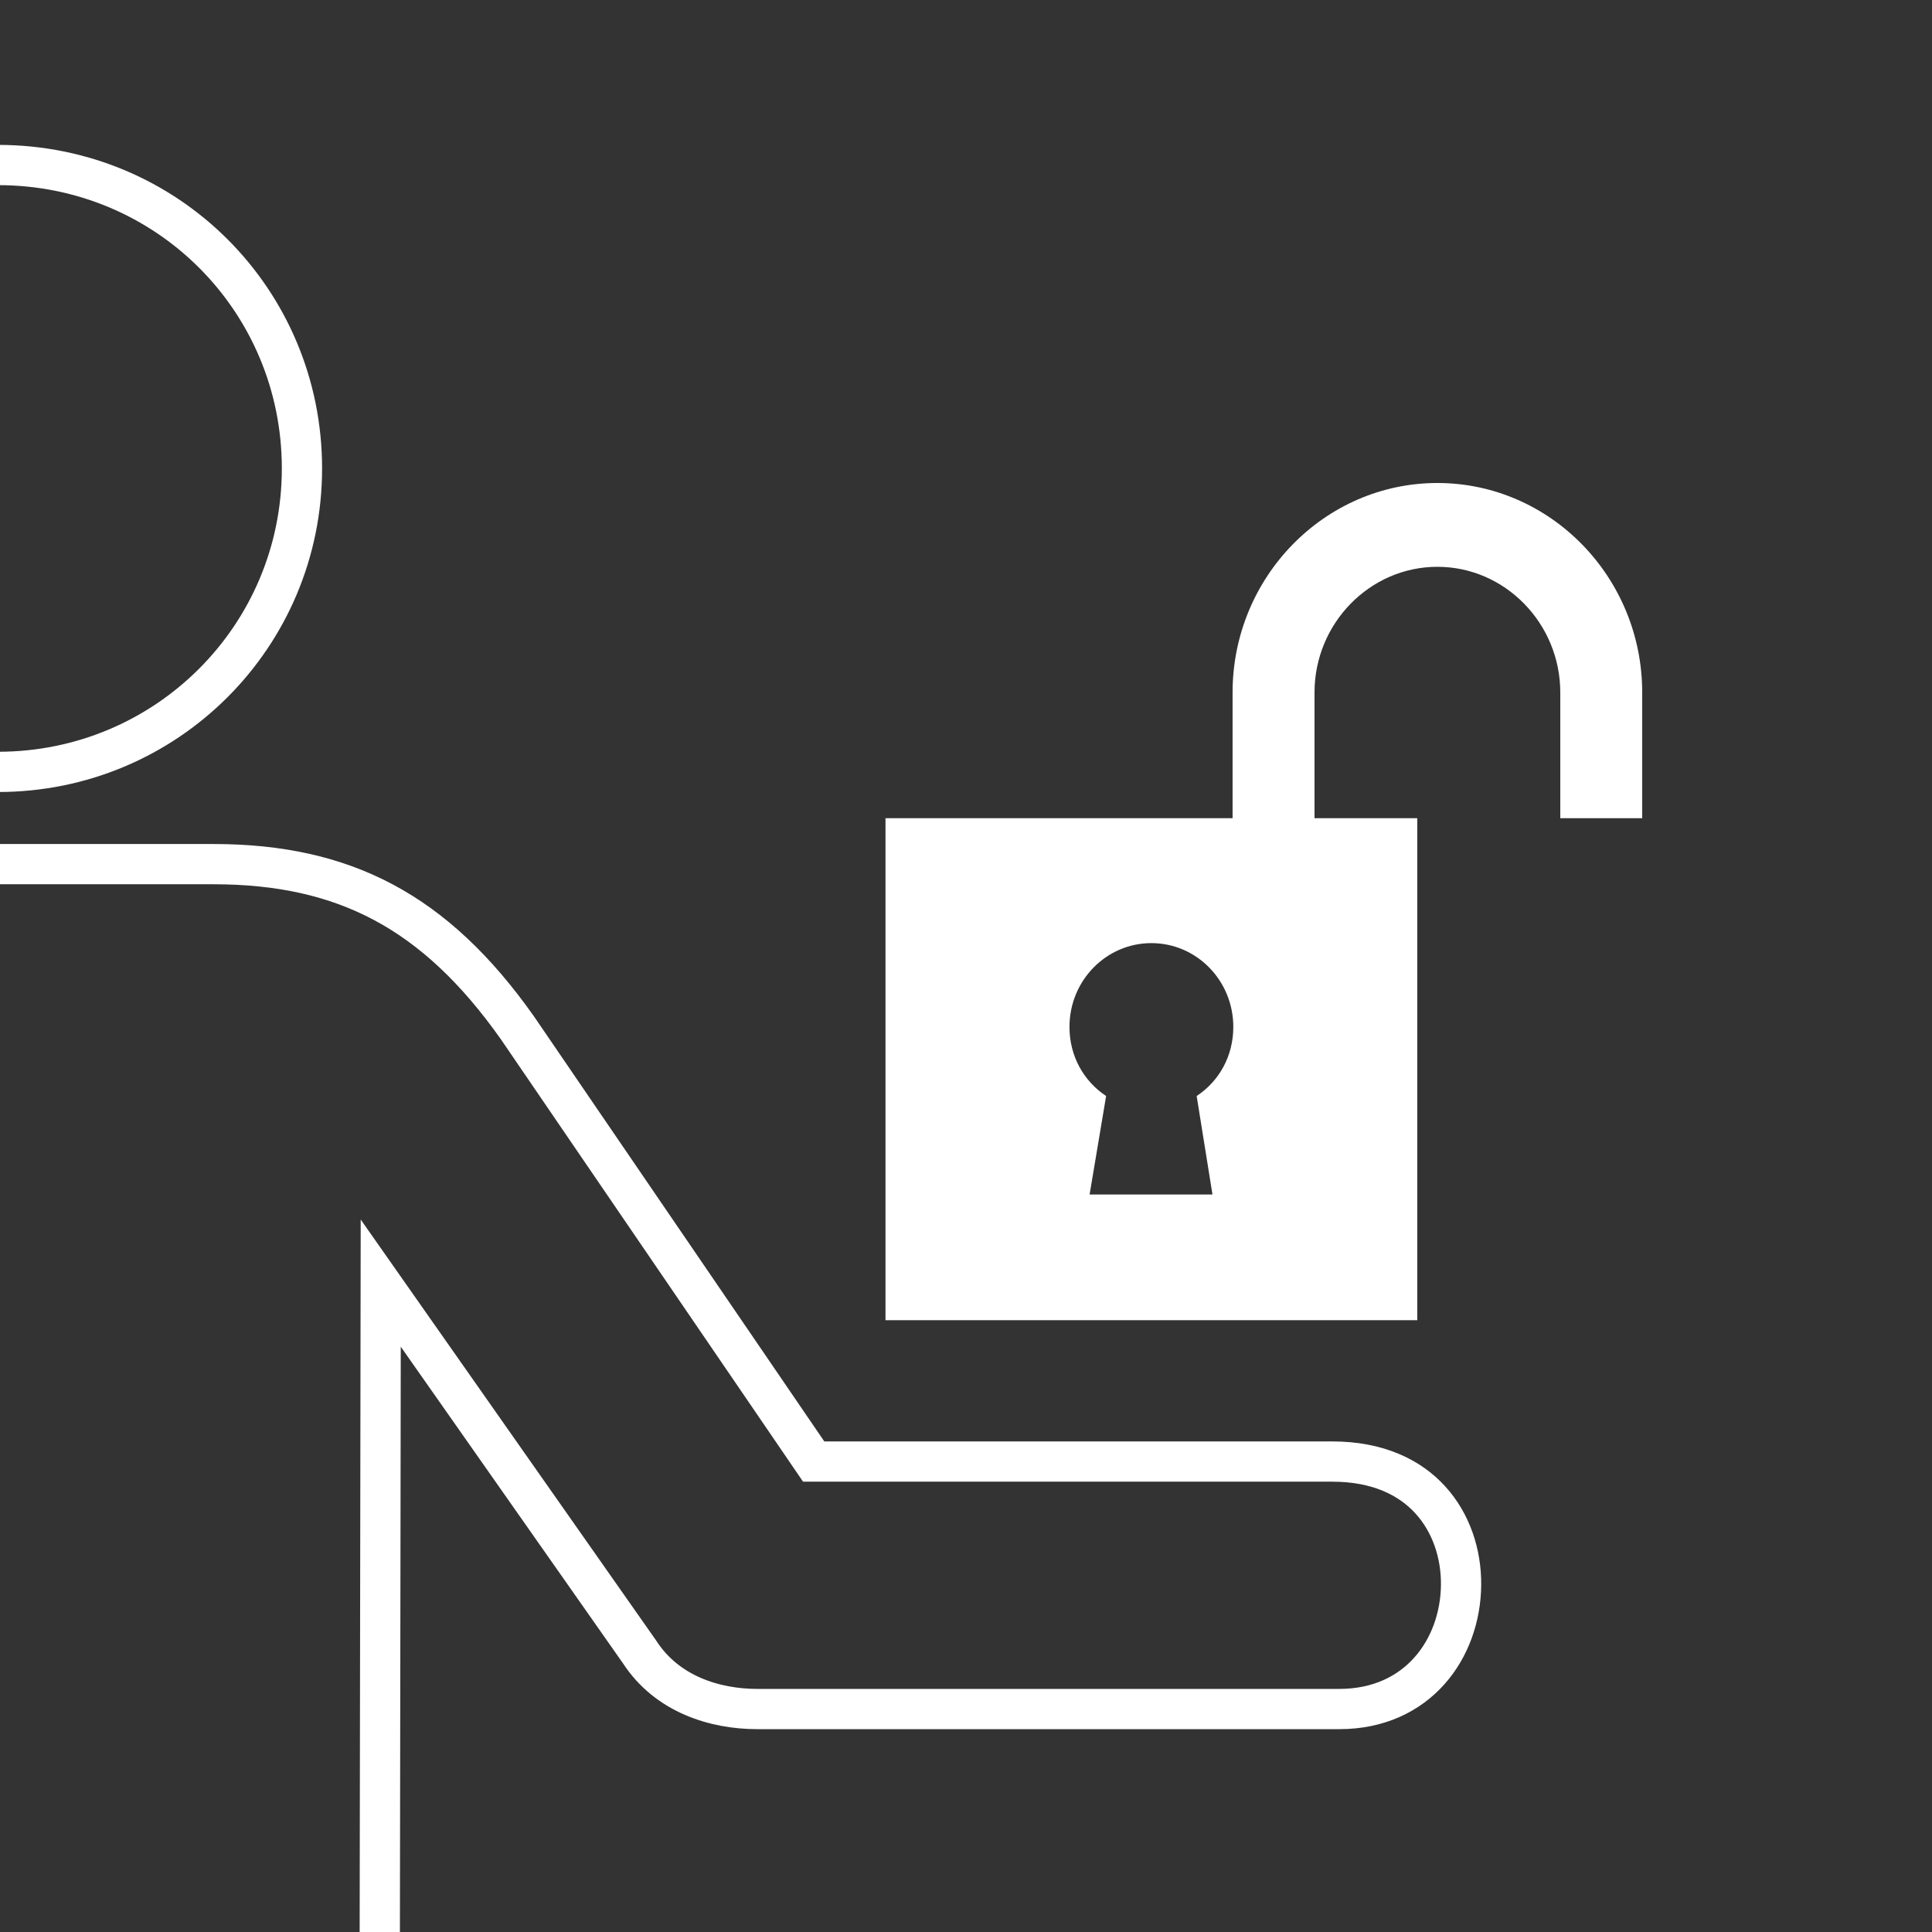 <svg width="120" height="120" viewBox="0 0 120 120" fill="none" xmlns="http://www.w3.org/2000/svg">
<rect x="0" y="0" width="120" height="120" fill="#333333" stroke="none"/>
<g clip-path="url(#clip0_586_514)">
<path d="M-51.443 90.78H-50.781L-50.409 90.233L-32.452 63.839C-29.874 60.328 -27.169 57.803 -24.133 56.149C-21.099 54.496 -17.663 53.673 -13.563 53.673H13.248C17.365 53.673 20.802 54.431 23.827 56.046C26.855 57.663 29.555 60.182 32.131 63.83C32.133 63.833 32.135 63.835 32.137 63.838L50.167 90.235L50.539 90.78H51.2H82.754C85.601 90.78 87.576 91.774 88.842 93.164C90.127 94.575 90.769 96.49 90.75 98.453C90.71 102.394 88.066 106.151 83.186 106.151H47.031C44.397 106.151 41.438 105.231 39.74 102.627L39.728 102.61L39.716 102.592L25.915 82.927L23.648 79.696L23.642 83.643L23.572 131.631H-23.384L-23.454 83.643L-23.459 79.696L-25.727 82.927L-39.528 102.592L-39.536 102.604L-39.544 102.616C-41.249 105.169 -44.227 106.151 -46.842 106.151H-82.997C-88.04 106.151 -90.702 102.372 -90.749 98.45C-90.773 96.49 -90.129 94.575 -88.844 93.163C-87.578 91.773 -85.608 90.78 -82.781 90.78H-51.443ZM18.755 29.096C18.755 39.529 10.332 47.943 -0.121 47.943C-10.499 47.943 -18.928 39.603 -18.997 29.092C-18.994 18.662 -10.572 10.25 -0.121 10.25C10.4 10.25 18.755 18.661 18.755 29.096Z" stroke="white" stroke-width="2.5"/>
<path d="M102 43.011V50.818H96.912V43.011C96.912 38.72 93.475 35.205 89.279 35.205C85.084 35.205 81.647 38.72 81.647 43.011V50.818H88.029V82H55V50.818H76.558V43.011C76.558 35.844 82.272 30 89.279 30C96.287 30 102 35.844 102 43.011ZM74.327 68.075C75.711 67.162 76.603 65.61 76.603 63.784C76.603 60.907 74.327 58.579 71.515 58.579C68.703 58.579 66.427 60.907 66.427 63.784C66.427 65.609 67.32 67.162 68.703 68.075L67.677 74.193H75.309L74.327 68.075Z" fill="white"/>
</g>
<defs>
<clipPath id="clip0_586_514">
<rect width="120" height="120" fill="white"/>
</clipPath>
</defs>
</svg>
